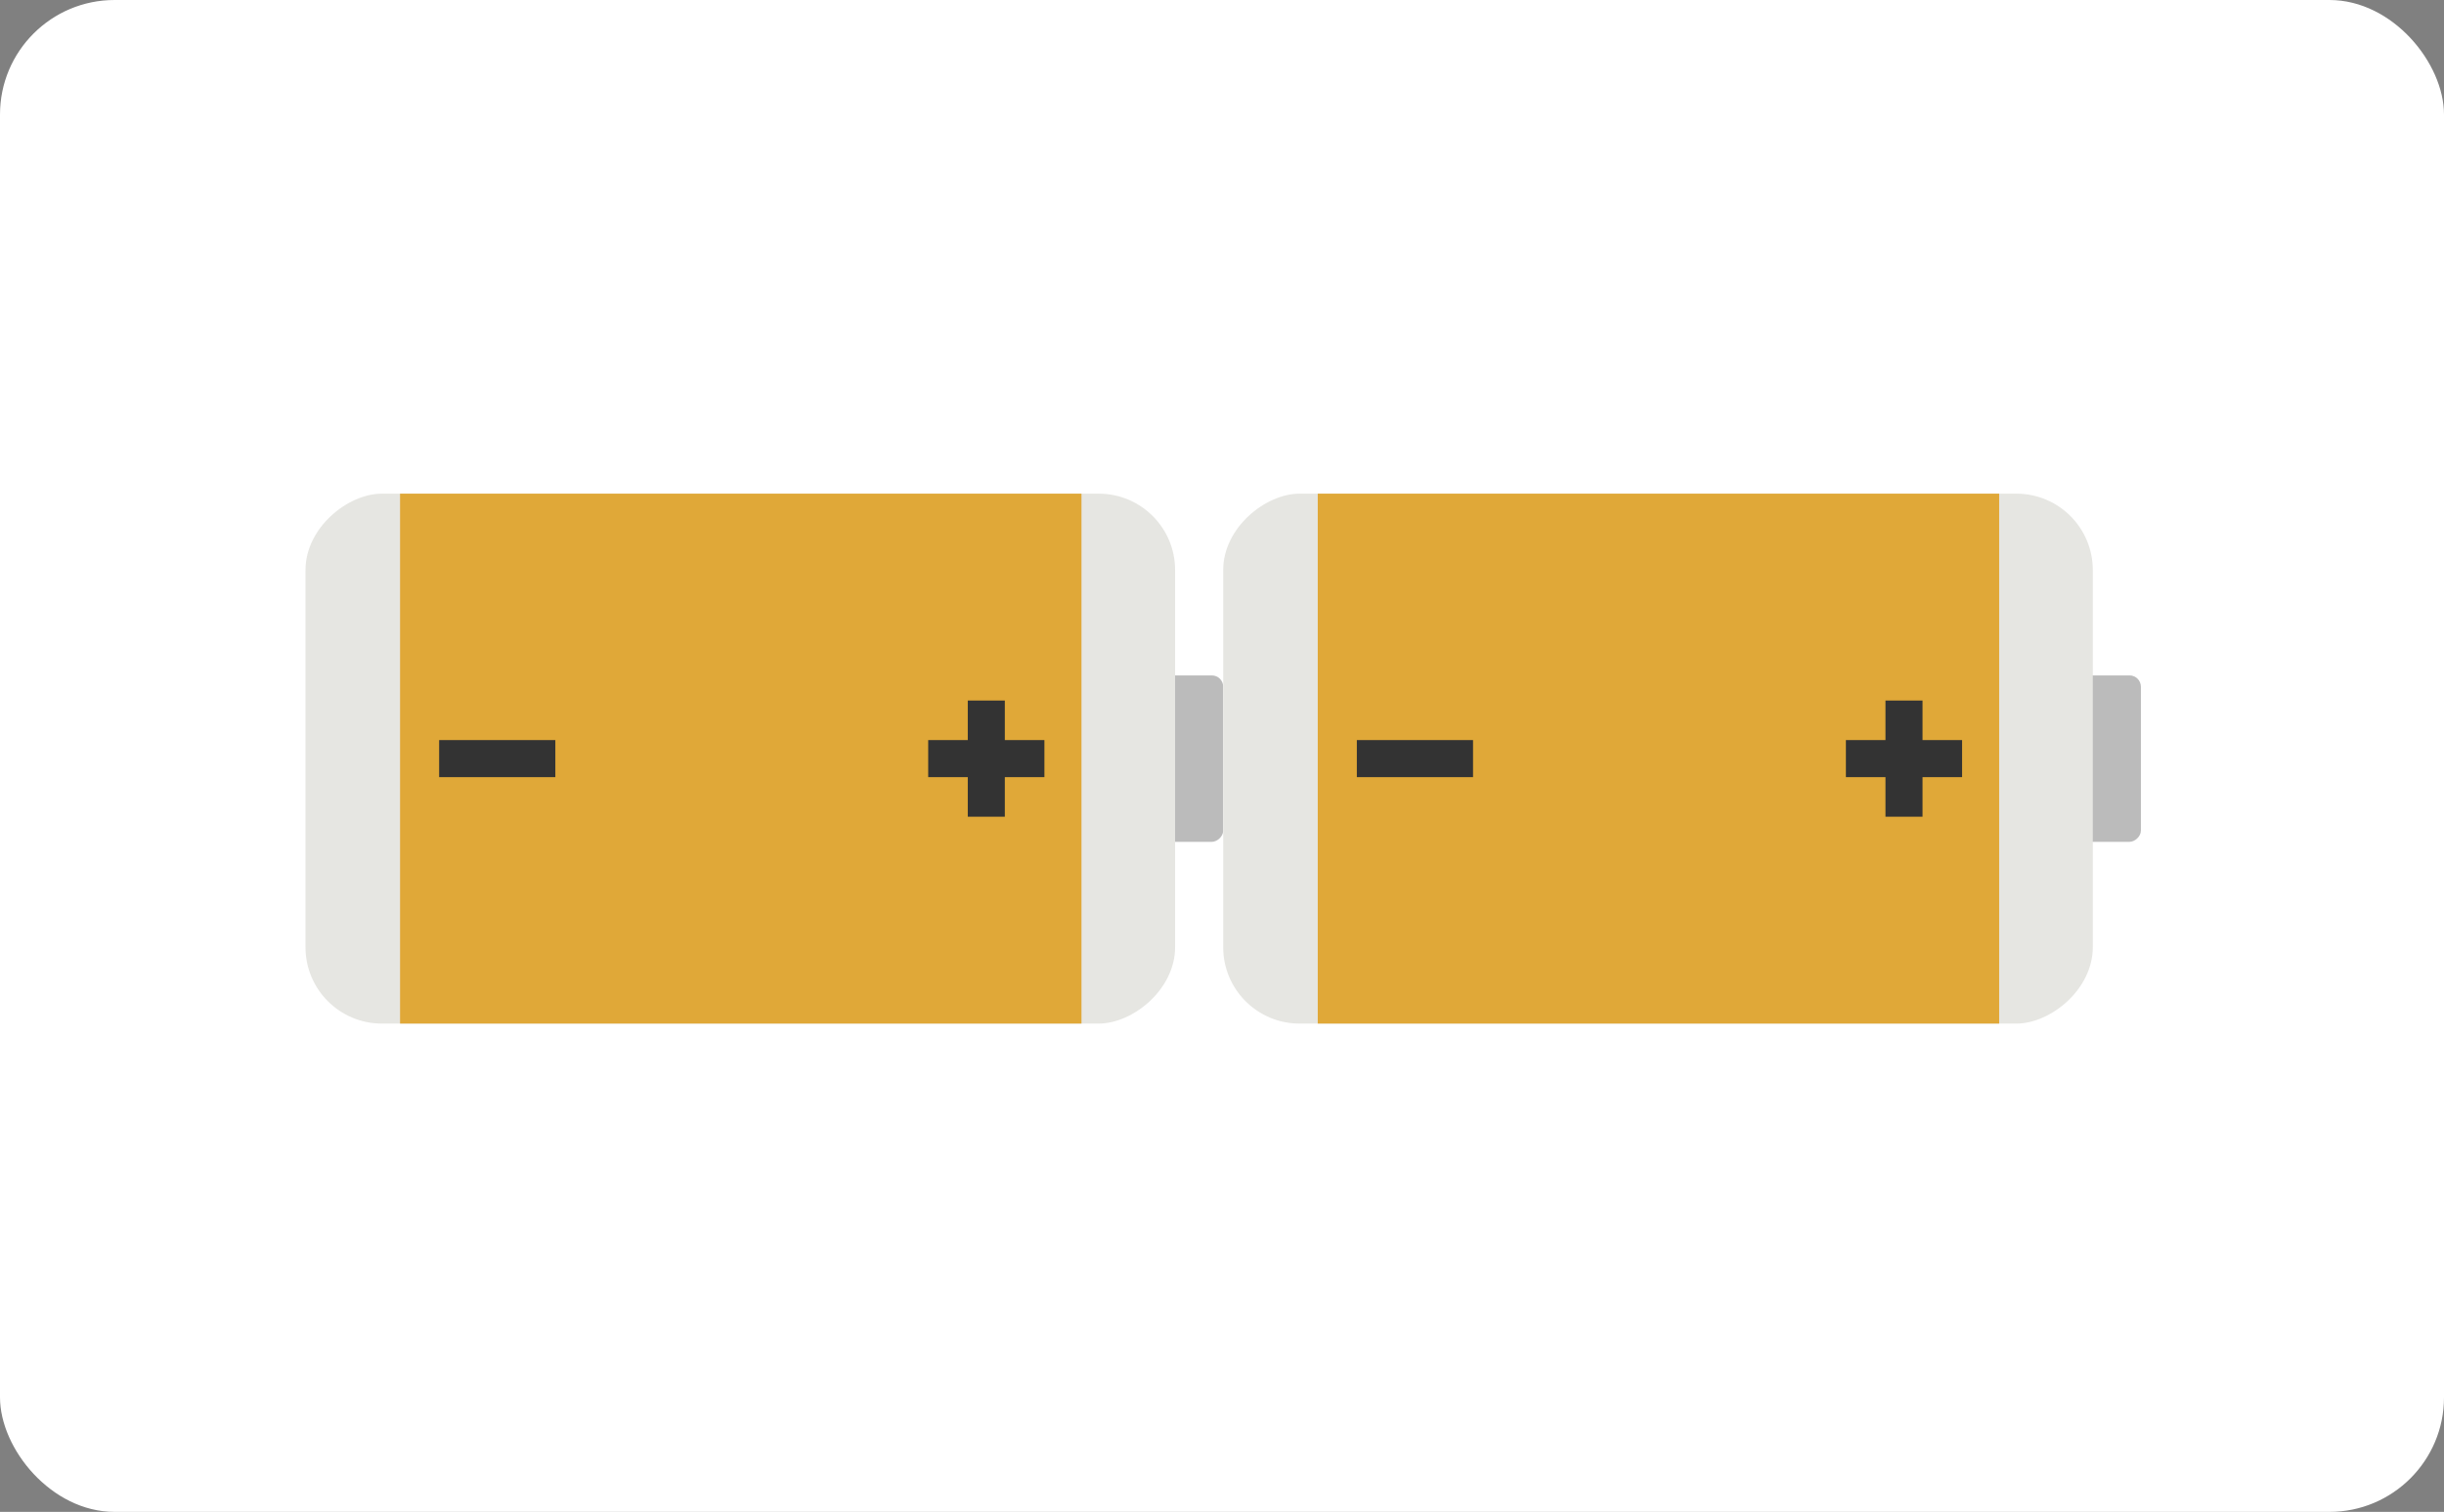 <svg xmlns="http://www.w3.org/2000/svg" width="320" height="198" viewBox="0 0 320 198">
  <rect x="0" y="0" width="320" height="198" fill="#808080" stroke="none"/>
  <g id="グループ_1362" data-name="グループ 1362" transform="translate(-640 -1621)">
    <rect id="長方形_1435" data-name="長方形 1435" width="320" height="198" rx="15" transform="translate(640 1621)" fill="#fff"/>
    <g id="グループ_1342" data-name="グループ 1342" transform="translate(113.811 -183.429)">
      <rect id="長方形_1437" data-name="長方形 1437" width="21.794" height="92.882" rx="1.486" transform="translate(686.346 1892.884) rotate(90)" fill="#bbb"/>
      <rect id="長方形_1438" data-name="長方形 1438" width="69.399" height="113.859" rx="10" transform="translate(680.048 1869.081) rotate(90)" fill="#e6e6e2"/>
      <rect id="長方形_1439" data-name="長方形 1439" width="89.221" height="69.399" transform="translate(578.569 1869.081)" fill="#e0a838"/>
      <g id="グループ_1338" data-name="グループ 1338" transform="translate(647.721 1896.173)">
        <rect id="長方形_1440" data-name="長方形 1440" width="4.851" height="15.215" transform="translate(5.182)" fill="#333"/>
        <rect id="長方形_1441" data-name="長方形 1441" width="15.215" height="4.854" transform="translate(0 5.178)" fill="#333"/>
      </g>
      <g id="グループ_1339" data-name="グループ 1339" transform="translate(583.687 1901.352)">
        <rect id="長方形_1442" data-name="長方形 1442" width="15.215" height="4.854" fill="#333"/>
      </g>
      <rect id="長方形_1443" data-name="長方形 1443" width="21.794" height="92.882" rx="1.486" transform="translate(806.503 1892.883) rotate(90)" fill="#bbb"/>
      <rect id="長方形_1444" data-name="長方形 1444" width="69.399" height="113.859" rx="10" transform="translate(800.205 1869.081) rotate(90)" fill="#e6e6e2"/>
      <rect id="長方形_1445" data-name="長方形 1445" width="89.221" height="69.399" transform="translate(698.725 1869.081)" fill="#e0a838"/>
      <g id="グループ_1340" data-name="グループ 1340" transform="translate(767.877 1896.173)">
        <rect id="長方形_1446" data-name="長方形 1446" width="4.851" height="15.215" transform="translate(5.182)" fill="#333"/>
        <rect id="長方形_1447" data-name="長方形 1447" width="15.215" height="4.854" transform="translate(0 5.178)" fill="#333"/>
      </g>
      <g id="グループ_1341" data-name="グループ 1341" transform="translate(703.843 1901.352)">
        <rect id="長方形_1448" data-name="長方形 1448" width="15.215" height="4.854" fill="#333"/>
      </g>
    </g>
  </g>
</svg>
